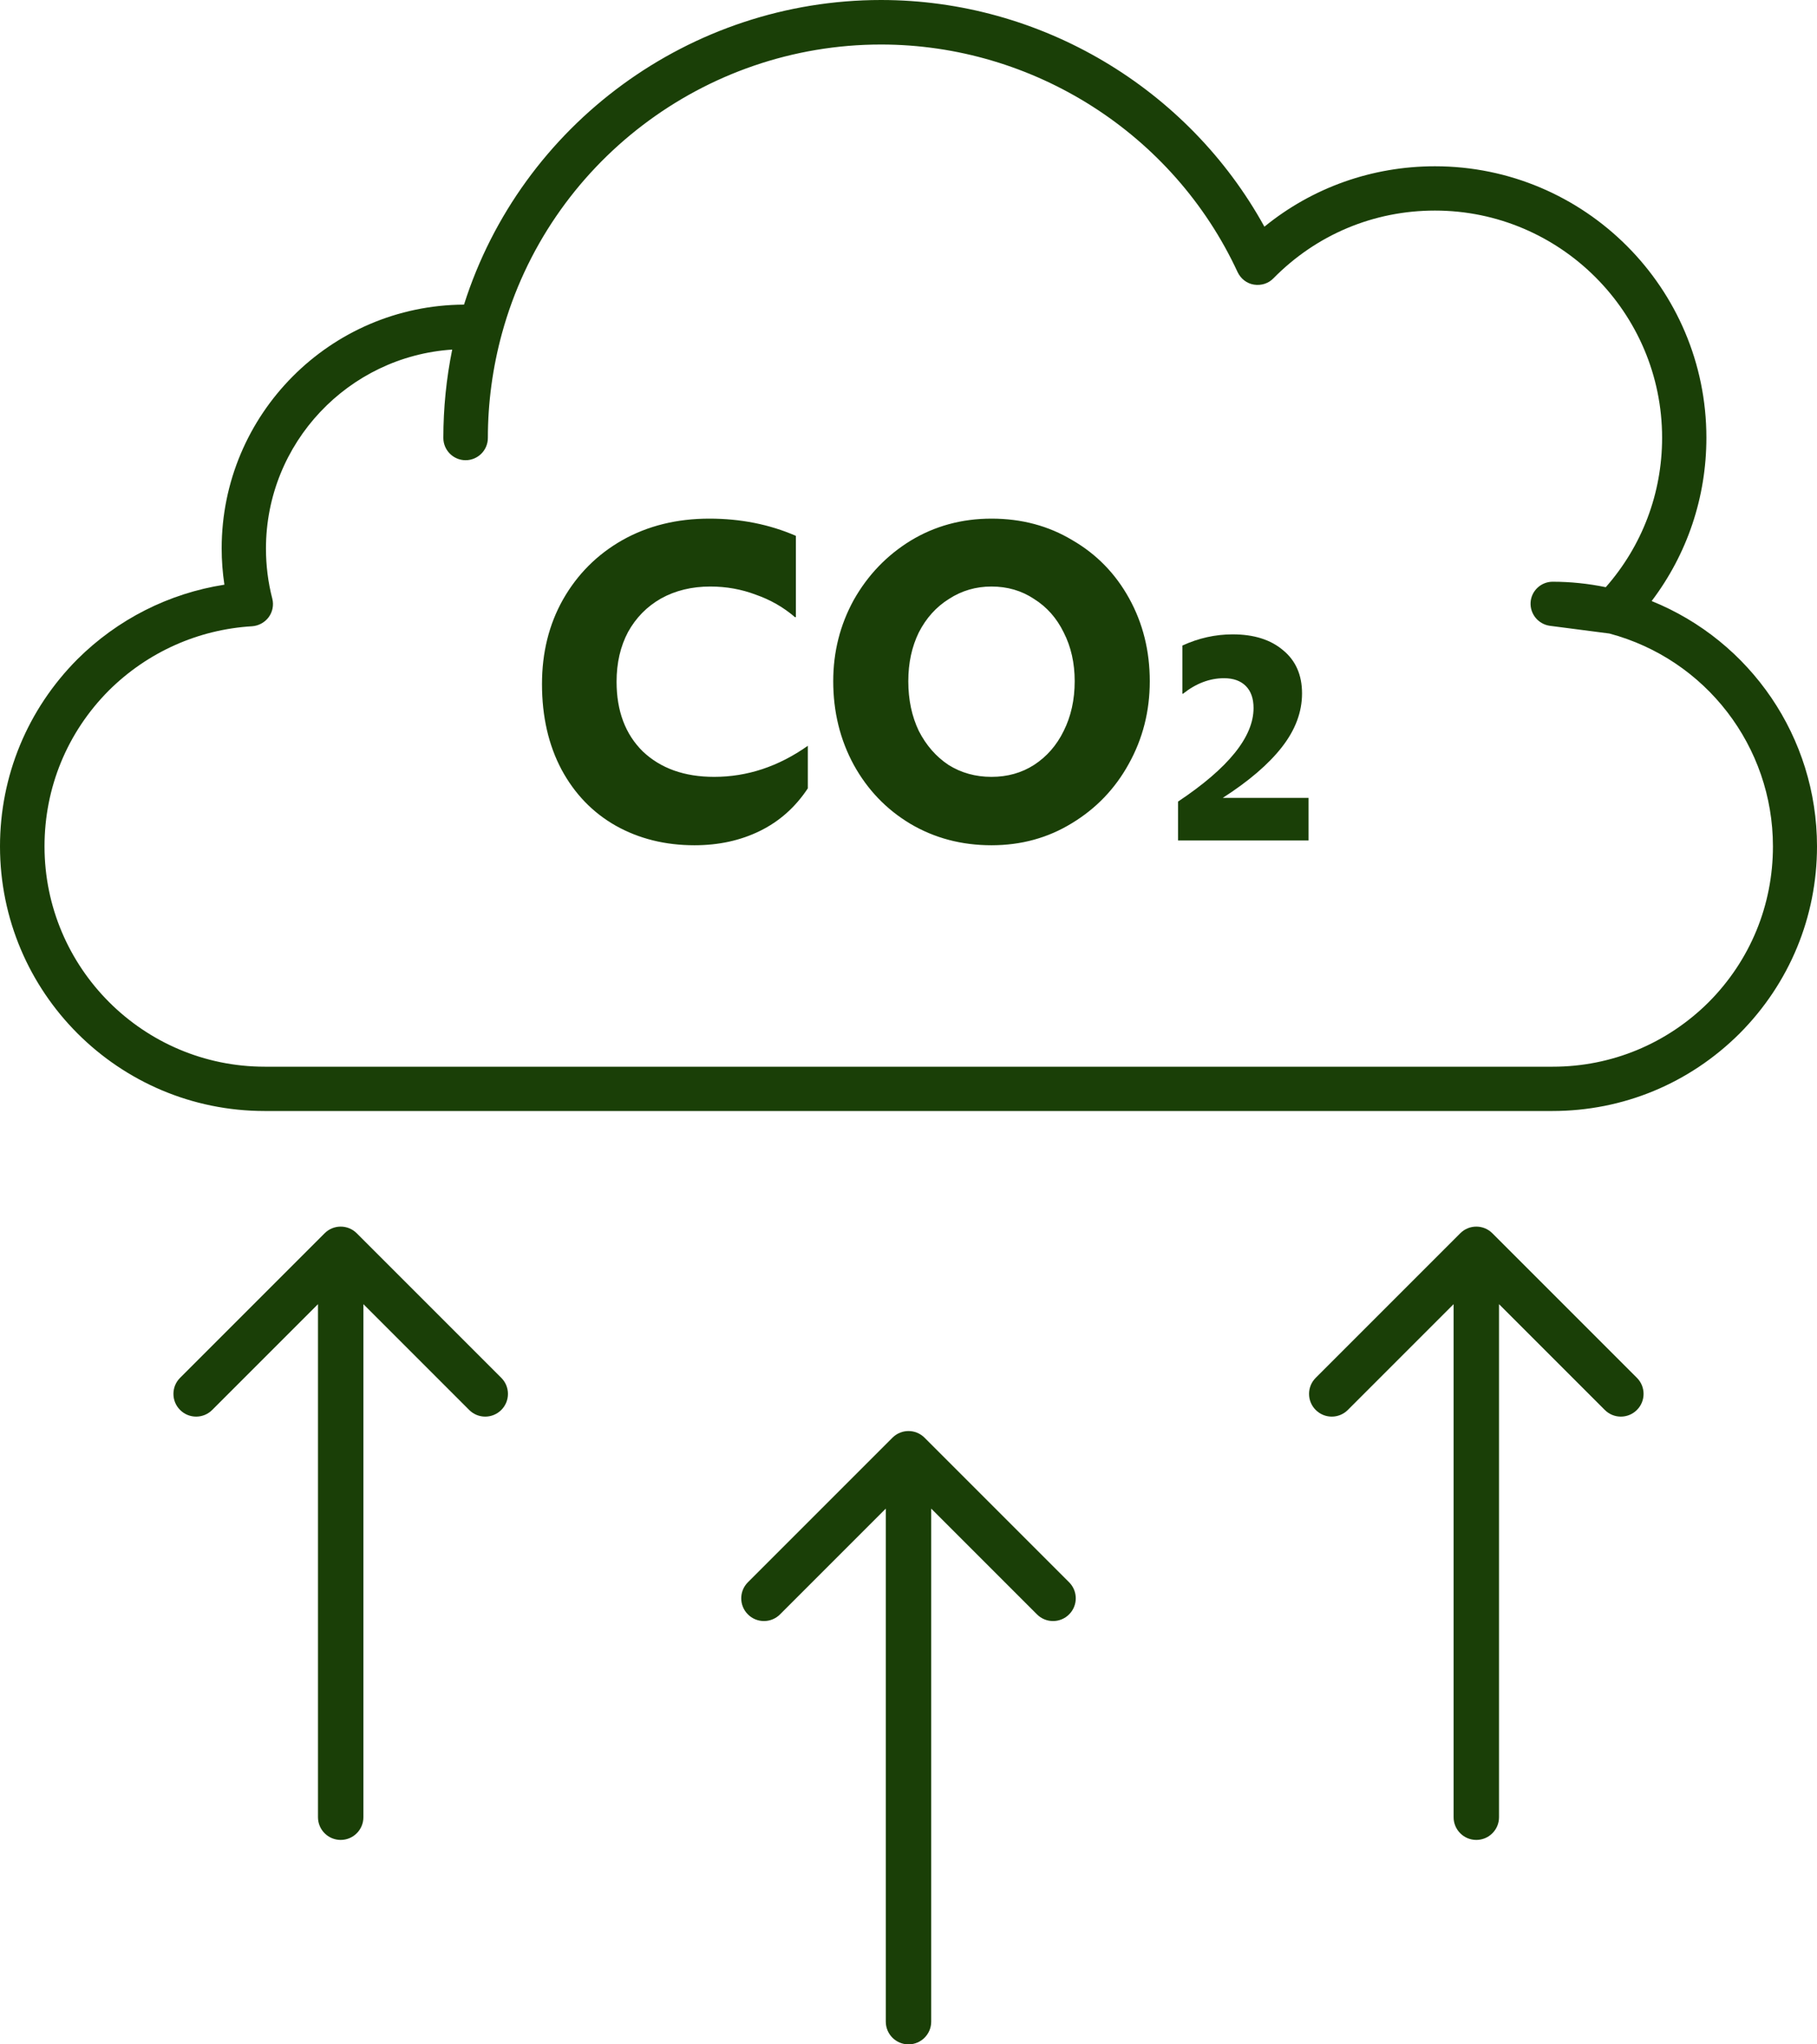 <svg width="80" height="90" viewBox="0 0 80 90" fill="none" xmlns="http://www.w3.org/2000/svg">
<path d="M30.579 37.211C29.288 37.211 28.13 36.923 27.105 36.347C26.095 35.772 25.302 34.951 24.726 33.884C24.151 32.803 23.863 31.547 23.863 30.116C23.863 28.726 24.172 27.484 24.79 26.39C25.421 25.281 26.291 24.41 27.4 23.779C28.523 23.147 29.8 22.832 31.232 22.832C32.607 22.832 33.877 23.084 35.042 23.59V27.168H35C34.495 26.733 33.919 26.404 33.274 26.179C32.642 25.94 31.975 25.821 31.274 25.821C30.46 25.821 29.737 25.997 29.105 26.347C28.488 26.698 28.003 27.189 27.653 27.821C27.316 28.453 27.147 29.183 27.147 30.011C27.147 31.302 27.533 32.326 28.305 33.084C29.091 33.828 30.137 34.2 31.442 34.2C32.902 34.2 34.277 33.744 35.568 32.832V34.705C35.021 35.533 34.319 36.158 33.463 36.579C32.607 37 31.646 37.211 30.579 37.211ZM43.654 37.211C42.335 37.211 41.142 36.895 40.075 36.263C39.023 35.632 38.195 34.768 37.591 33.674C36.988 32.565 36.686 31.337 36.686 29.989C36.686 28.698 36.988 27.505 37.591 26.41C38.209 25.316 39.044 24.446 40.096 23.8C41.163 23.154 42.349 22.832 43.654 22.832C44.974 22.832 46.16 23.147 47.212 23.779C48.279 24.396 49.114 25.253 49.717 26.347C50.321 27.442 50.623 28.656 50.623 29.989C50.623 31.309 50.314 32.523 49.696 33.632C49.093 34.726 48.258 35.596 47.191 36.242C46.138 36.888 44.959 37.211 43.654 37.211ZM43.654 34.2C44.356 34.2 44.981 34.025 45.528 33.674C46.089 33.309 46.524 32.81 46.833 32.179C47.156 31.533 47.317 30.803 47.317 29.989C47.317 29.189 47.156 28.474 46.833 27.842C46.524 27.21 46.089 26.719 45.528 26.368C44.981 26.003 44.356 25.821 43.654 25.821C42.967 25.821 42.342 26.003 41.781 26.368C41.219 26.719 40.777 27.21 40.454 27.842C40.145 28.474 39.991 29.189 39.991 29.989C39.991 30.803 40.145 31.533 40.454 32.179C40.777 32.81 41.212 33.309 41.76 33.674C42.321 34.025 42.953 34.2 43.654 34.2ZM51.867 35.289C54.084 33.812 55.192 32.439 55.192 31.171C55.192 30.751 55.078 30.427 54.85 30.199C54.622 29.971 54.303 29.857 53.892 29.857C53.263 29.857 52.66 30.085 52.086 30.541H52.058V28.42C52.77 28.092 53.509 27.927 54.275 27.927C55.206 27.927 55.945 28.16 56.492 28.625C57.048 29.081 57.327 29.715 57.327 30.527C57.327 31.348 57.03 32.138 56.437 32.895C55.853 33.643 54.987 34.386 53.837 35.125H57.614V37H51.867V35.289Z" fill="#1A3F07"/>
<path d="M68.35 48.91H11.65C5.22 48.91 0 43.69 0 37.26C0 34.16 1.21 31.23 3.41 29.02C5.18 27.26 7.44 26.12 9.88 25.74C9.8 25.21 9.76 24.68 9.76 24.14C9.76 18.24 14.54 13.44 20.43 13.41C22.95 5.47 30.39 0 38.79 0C45.82 0 52.31 3.88 55.67 9.98C57.78 8.26 60.41 7.32 63.18 7.32C69.77 7.32 75.13 12.68 75.13 19.27C75.13 21.9 74.28 24.4 72.72 26.46C77.07 28.22 80 32.46 80 37.26C80 40.36 78.79 43.29 76.59 45.5C74.38 47.7 71.46 48.91 68.35 48.91ZM19.91 15.39C15.34 15.69 11.71 19.5 11.71 24.15C11.71 24.89 11.8 25.63 11.99 26.36C12.06 26.64 12 26.94 11.83 27.17C11.66 27.4 11.39 27.55 11.1 27.57C8.73 27.71 6.49 28.71 4.79 30.4C2.96 32.24 1.96 34.67 1.96 37.26C1.96 42.61 6.31 46.96 11.66 46.96H68.37C70.95 46.96 73.39 45.95 75.23 44.12C77.06 42.28 78.06 39.85 78.06 37.26C78.06 32.86 75.1 29.02 70.86 27.89L68.24 27.55C67.73 27.48 67.36 27.03 67.39 26.52C67.42 26.01 67.85 25.61 68.36 25.61C69.14 25.61 69.92 25.69 70.7 25.85C72.3 24.03 73.18 21.72 73.18 19.27C73.18 13.76 68.69 9.27 63.18 9.27C60.48 9.27 57.96 10.33 56.07 12.25C55.85 12.48 55.53 12.58 55.21 12.53C54.89 12.48 54.63 12.27 54.49 11.98C51.67 5.89 45.5 1.96 38.79 1.96C31.01 1.96 24.15 7.19 22.1 14.68C21.69 16.18 21.48 17.73 21.48 19.28C21.48 19.82 21.04 20.26 20.5 20.26C19.96 20.26 19.52 19.82 19.52 19.28C19.52 17.97 19.65 16.67 19.91 15.39Z" fill="#1A3F07"/>
<path d="M14 80C14 80.552 14.448 81 15 81C15.552 81 16 80.552 16 80L14 80ZM15.707 54.293C15.317 53.902 14.683 53.902 14.293 54.293L7.929 60.657C7.538 61.047 7.538 61.681 7.929 62.071C8.319 62.462 8.953 62.462 9.343 62.071L15 56.414L20.657 62.071C21.047 62.462 21.68 62.462 22.071 62.071C22.462 61.681 22.462 61.047 22.071 60.657L15.707 54.293ZM16 80L16 55L14 55L14 80L16 80Z" fill="#1A3F07"/>
<path d="M64 80C64 80.552 64.448 81 65 81C65.552 81 66 80.552 66 80L64 80ZM65.707 54.293C65.317 53.902 64.683 53.902 64.293 54.293L57.929 60.657C57.538 61.047 57.538 61.681 57.929 62.071C58.319 62.462 58.953 62.462 59.343 62.071L65 56.414L70.657 62.071C71.047 62.462 71.68 62.462 72.071 62.071C72.462 61.681 72.462 61.047 72.071 60.657L65.707 54.293ZM66 80L66 55L64 55L64 80L66 80Z" fill="#1A3F07"/>
<path d="M39 89C39 89.552 39.448 90 40 90C40.552 90 41 89.552 41 89L39 89ZM40.707 63.293C40.317 62.902 39.683 62.902 39.293 63.293L32.929 69.657C32.538 70.047 32.538 70.68 32.929 71.071C33.319 71.462 33.953 71.462 34.343 71.071L40 65.414L45.657 71.071C46.047 71.462 46.681 71.462 47.071 71.071C47.462 70.68 47.462 70.047 47.071 69.657L40.707 63.293ZM41 89L41 64L39 64L39 89L41 89Z" fill="#1A3F07"/>
</svg>
